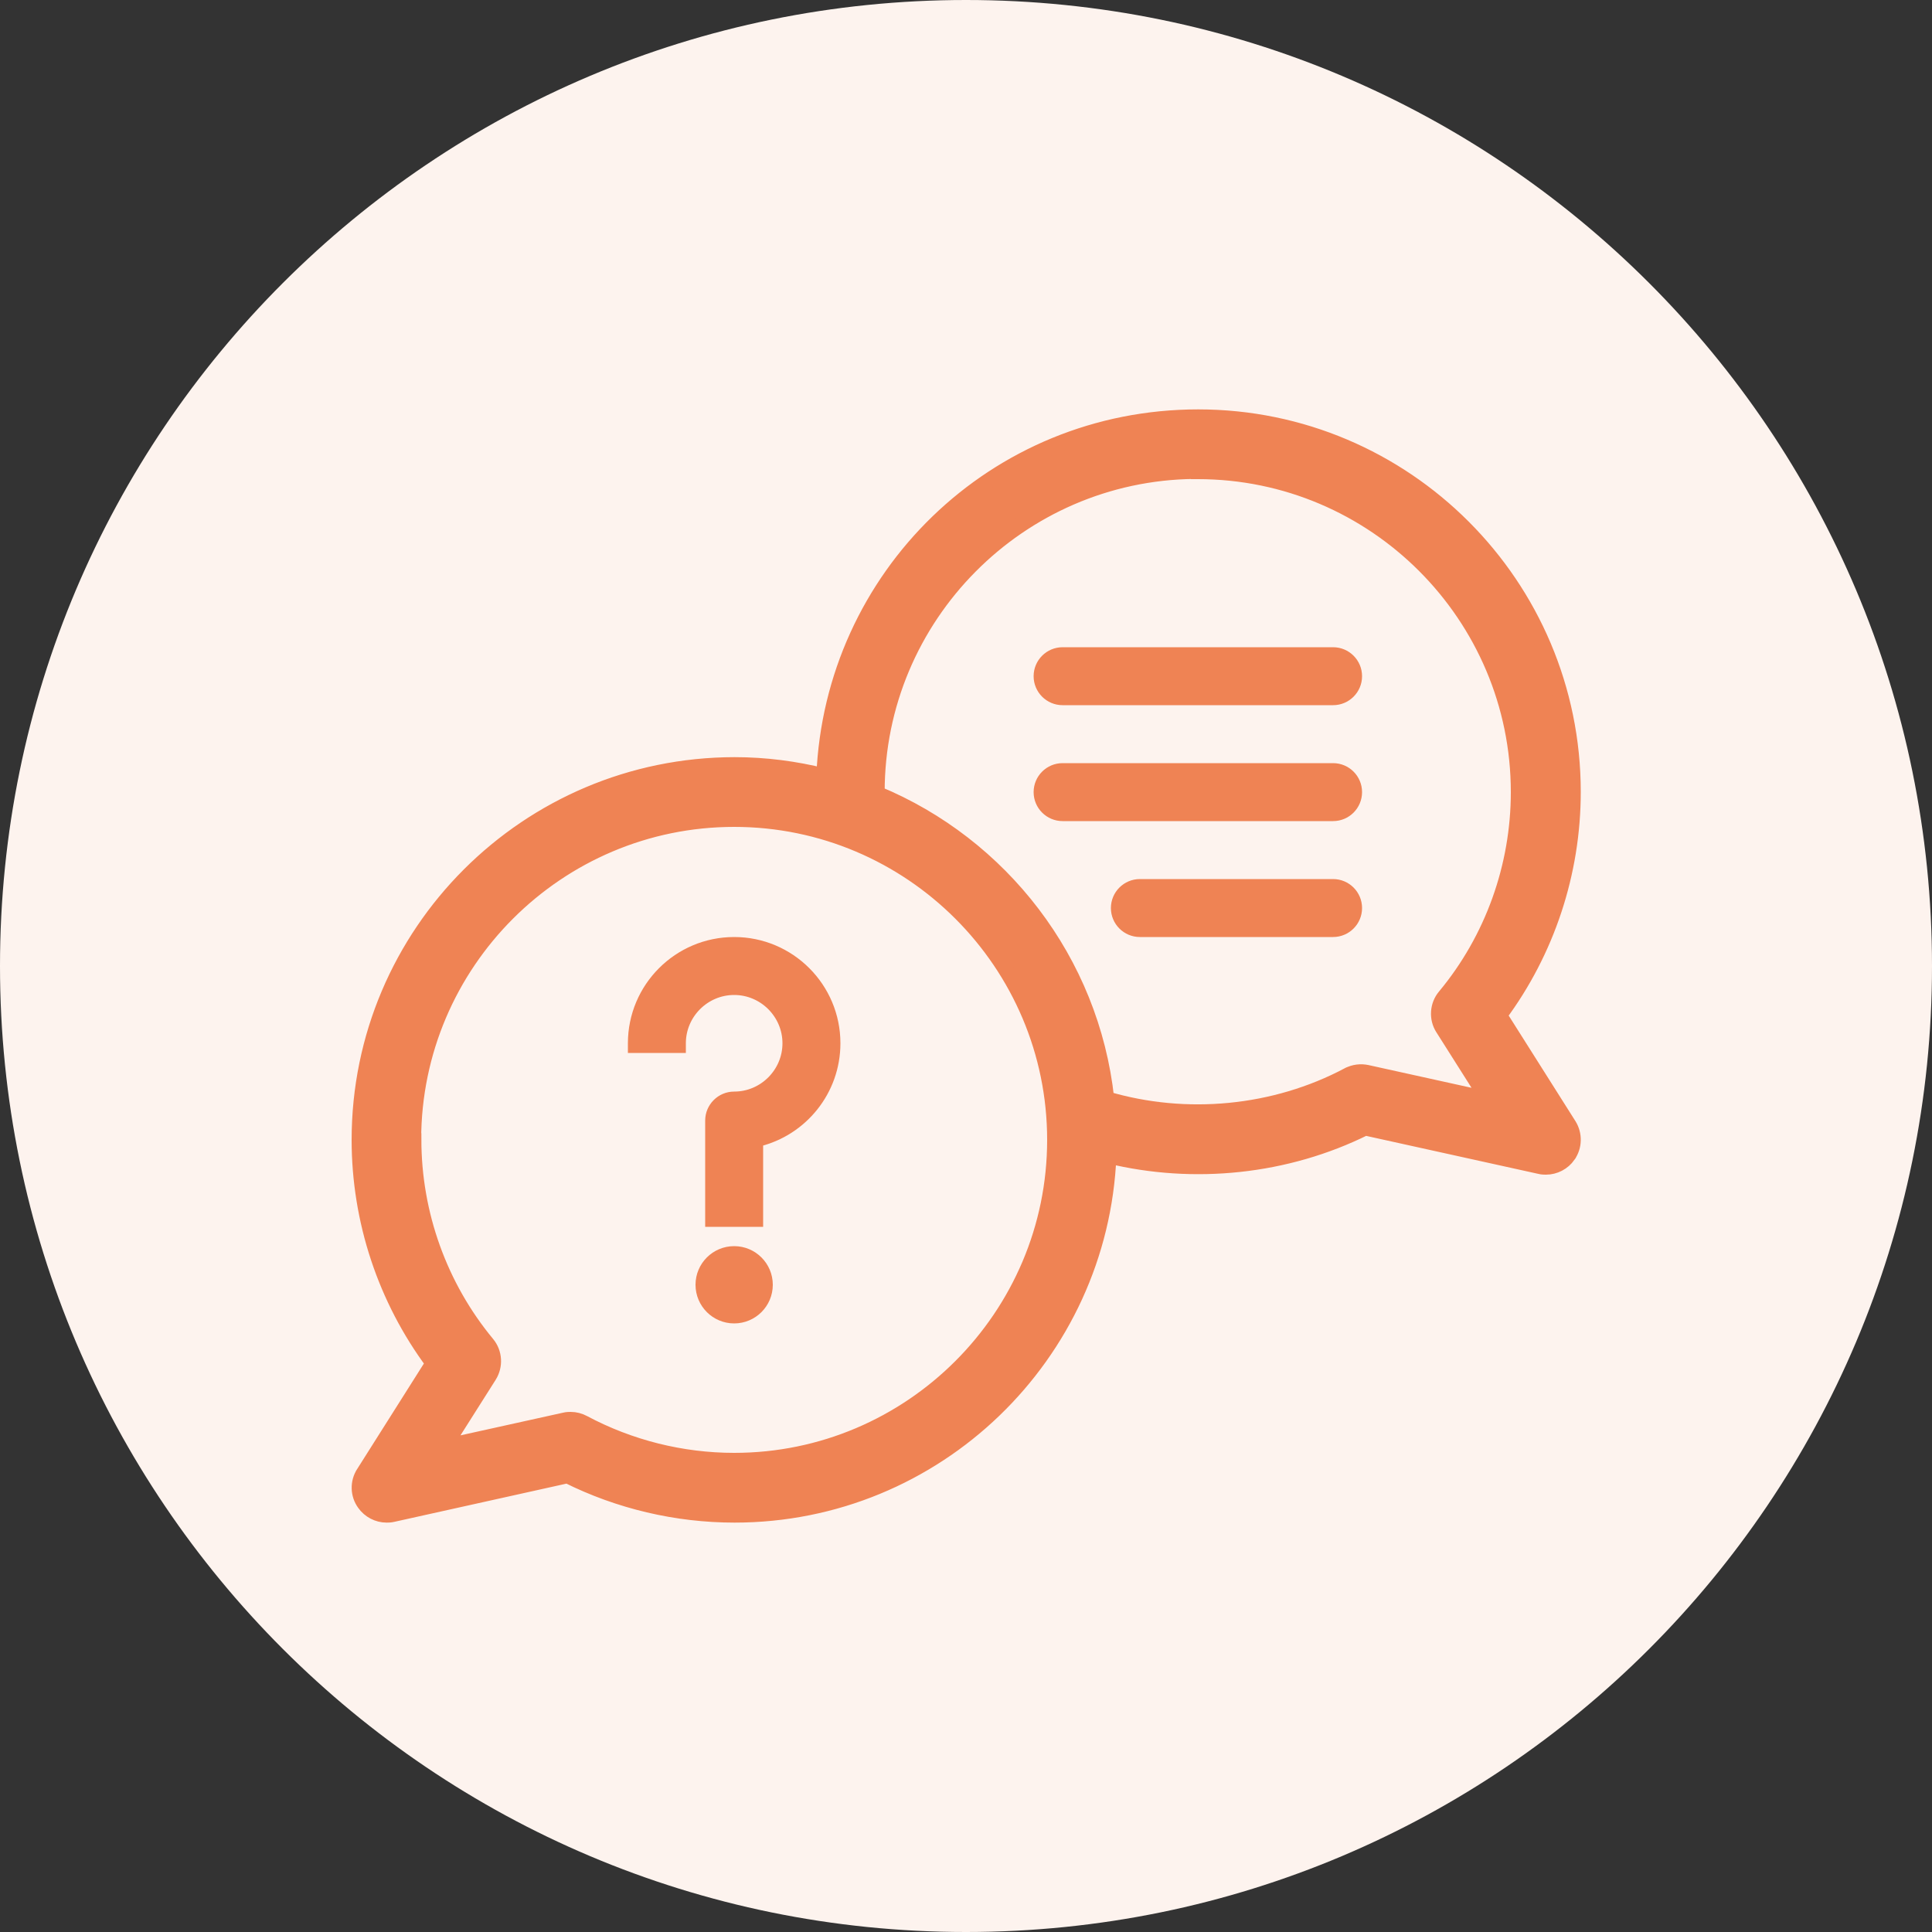 <?xml version="1.0" encoding="UTF-8"?> <svg xmlns="http://www.w3.org/2000/svg" width="50" height="50" viewBox="0 0 50 50" fill="none"><rect x="0" y="0" width="50" height="50" fill="#333333" stroke="none"/><path d="M25 50C38.807 50 50 38.807 50 25C50 11.193 38.807 0 25 0C11.193 0 0 11.193 0 25C0 38.807 11.193 50 25 50Z" fill="#FDF3EE"></path><g clip-path="url(#clip0_2530_7924)"><path d="M31.01 10.795C25.746 10.795 21.539 14.927 21.327 20.083C20.585 19.898 19.81 19.795 19.01 19.795H19.01C13.65 19.8 9.3 24.149 9.3 29.5C9.3 31.582 9.974 33.615 11.212 35.28L9.412 38.126C9.412 38.127 9.412 38.127 9.411 38.127C9.258 38.366 9.265 38.675 9.432 38.906C9.564 39.093 9.78 39.205 10.005 39.205L10.009 39.205C10.043 39.205 10.098 39.205 10.161 39.19L14.684 38.186C16.02 38.854 17.513 39.205 19.01 39.205C24.22 39.205 28.48 35.073 28.693 29.911C30.899 30.447 33.286 30.203 35.331 29.186L39.852 30.184C39.912 30.2 39.969 30.2 40.004 30.2L40.01 30.2C40.236 30.2 40.452 30.088 40.584 29.9L40.584 29.899C40.745 29.669 40.752 29.362 40.605 29.125L40.604 29.123L38.803 26.275C40.036 24.615 40.71 22.582 40.71 20.495C40.71 15.145 36.361 10.795 31.01 10.795ZM30.913 12.195L30.917 12.2H31C35.575 12.2 39.3 15.925 39.3 20.5C39.3 22.428 38.626 24.308 37.397 25.786C37.201 26.018 37.18 26.354 37.341 26.607C37.341 26.607 37.341 26.608 37.342 26.608L38.509 28.451L35.378 27.76L35.377 27.76C35.219 27.725 35.046 27.745 34.897 27.823L34.896 27.823C32.988 28.837 30.694 29.05 28.636 28.442C28.248 24.865 25.901 21.866 22.696 20.539C22.695 20.523 22.695 20.509 22.695 20.495C22.695 15.948 26.376 12.24 30.913 12.195ZM14.612 36.756L11.491 37.446L12.659 35.602L12.66 35.601C12.819 35.344 12.8 35.016 12.61 34.783L12.609 34.782C11.379 33.298 10.705 31.419 10.705 29.49L10.7 29.489C10.706 24.919 14.429 21.2 19 21.2C23.575 21.2 27.3 24.925 27.3 29.5C27.3 34.075 23.575 37.8 19 37.8C17.643 37.8 16.295 37.463 15.099 36.824L15.099 36.824C14.996 36.769 14.884 36.74 14.77 36.74C14.768 36.74 14.766 36.74 14.764 36.74C14.734 36.74 14.673 36.74 14.612 36.756Z" fill="#EF8354" stroke="#EF8354" stroke-width="0.4"></path><path d="M19 34.125C19.483 34.125 19.875 33.733 19.875 33.25C19.875 32.767 19.483 32.375 19 32.375C18.517 32.375 18.125 32.767 18.125 33.25C18.125 33.733 18.517 34.125 19 34.125Z" fill="#EF8354" stroke="#EF8354" stroke-width="0.25"></path><path d="M18.375 31.5V31.625H18.5H19.5H19.625V31.5V29.55C20.772 29.271 21.625 28.235 21.625 27C21.625 25.551 20.449 24.375 19 24.375C17.551 24.375 16.375 25.551 16.375 27V27.125H16.5H17.5H17.625V27C17.625 26.244 18.244 25.625 19 25.625C19.756 25.625 20.375 26.244 20.375 27C20.375 27.756 19.756 28.375 19 28.375C18.656 28.375 18.375 28.656 18.375 29V31.5Z" fill="#EF8354" stroke="#EF8354" stroke-width="0.25"></path><path d="M27.5 16.875C27.155 16.875 26.875 17.155 26.875 17.5C26.875 17.845 27.155 18.125 27.5 18.125H34.5C34.845 18.125 35.125 17.845 35.125 17.5C35.125 17.155 34.845 16.875 34.5 16.875H27.5Z" fill="#EF8354" stroke="#EF8354" stroke-width="0.25"></path><path d="M27.5 19.875C27.155 19.875 26.875 20.155 26.875 20.5C26.875 20.845 27.155 21.125 27.5 21.125H34.5C34.845 21.125 35.125 20.845 35.125 20.5C35.125 20.155 34.845 19.875 34.5 19.875H27.5Z" fill="#EF8354" stroke="#EF8354" stroke-width="0.25"></path><path d="M29.5 22.875C29.155 22.875 28.875 23.155 28.875 23.5C28.875 23.845 29.155 24.125 29.5 24.125H34.5C34.845 24.125 35.125 23.845 35.125 23.5C35.125 23.155 34.845 22.875 34.5 22.875H29.5Z" fill="#EF8354" stroke="#EF8354" stroke-width="0.25"></path></g><defs><clipPath id="clip0_2530_7924"><rect width="32" height="30" fill="white" transform="translate(9 10)"></rect></clipPath></defs></svg> 